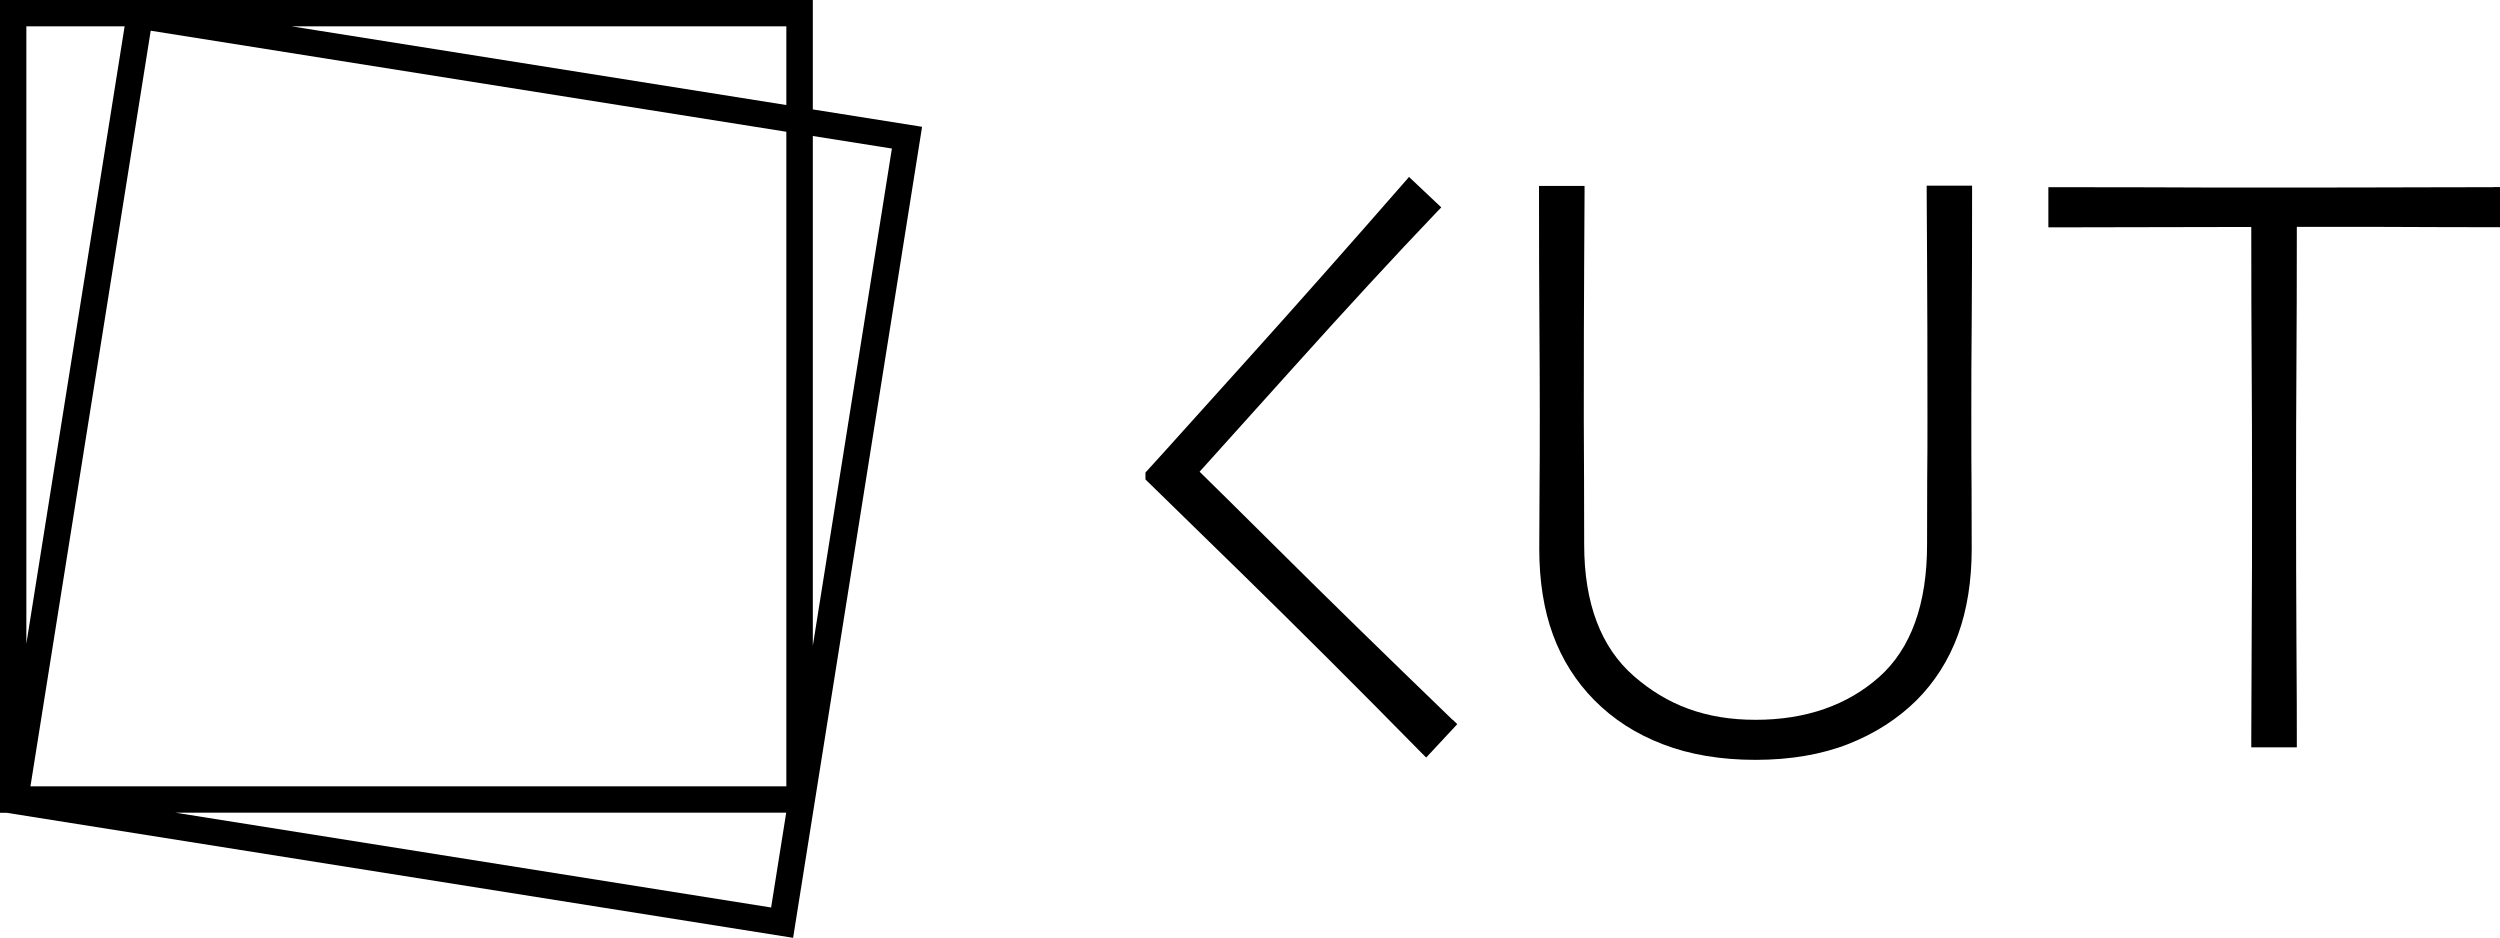 <?xml version="1.0" encoding="UTF-8"?><svg id="Layer_2" xmlns="http://www.w3.org/2000/svg" viewBox="0 0 195.4 73.3"><g id="Layer_1-2"><path d="m63.53,8.54V0H0v63.53h.53s61.46,9.77,61.46,9.77l10.08-63.39-8.55-1.36Zm6.18,3.07l-6.18,38.87V10.63l6.18.98ZM22.8,2.06h38.66v6.15L22.8,2.06Zm38.66,8.24v51.16H2.38L11.78,2.4l49.69,7.9ZM9.74,2.06L2.06,50.31V2.06h7.67Zm3.97,61.46h47.74l-1.18,7.41-46.56-7.41Z"/><path d="m113.53,56.26c-5.24-5.06-9.72-9.43-13.69-13.38-3.11-3.09-5.28-5.23-6.08-6.01,1.11-1.23,3.54-3.93,7.28-8.09,4.14-4.61,7.93-8.72,11.26-12.21l.35-.36-2.52-2.38-.34.39c-4.2,4.81-8.31,9.46-12.22,13.8l-4.45,4.94c-1.61,1.79-2.76,3.07-3.46,3.83l-.13.14v.54l.15.15c.64.62,3.16,3.08,7.56,7.38,4.26,4.17,8.8,8.69,13.86,13.84l.37.37,2.43-2.61-.35-.34Z"/><path d="m194.9,14.63c-.28,0-2.03,0-5.27.01-3.23.01-7.28.02-12.12.02-3.33,0-6.47,0-9.41-.02-2.95-.01-5.45-.01-7.5-.01h-.5v3.14h.5c.26,0,1.9,0,4.94-.01,2.91-.01,6.38-.02,10.42-.02,0,4.33.01,7.91.03,10.74.02,2.95.03,6.28.03,9.99s0,7.64-.03,11.59c-.02,3.95-.03,6.57-.03,7.85v.5h3.56v-.5c0-1.28,0-3.86-.03-7.74-.02-3.87-.03-7.69-.03-11.45s.01-7.37.03-10.39c.02-2.91.03-6.44.03-10.6,4.54,0,8.14,0,10.79.02,2.75.01,4.28.01,4.6.01h.5v-3.14h-.5Z"/><path d="m150.59,14.53v.5c0,.3.01,2.06.03,5.29.02,3.22.03,7.36.03,12.42,0,1.54,0,3.13-.02,4.77-.01,1.64-.01,3.33-.01,5.06,0,4.65-1.26,8.13-3.74,10.34-2.5,2.22-5.75,3.35-9.66,3.35s-6.92-1.15-9.52-3.42c-2.58-2.25-3.88-5.7-3.88-10.27,0-1.73,0-3.42-.01-5.06-.01-1.64-.02-3.23-.02-4.77,0-5.06.01-9.14.03-12.25.02-3.11.03-4.93.03-5.46v-.5h-3.56v.5c0,4.1.01,7.49.03,10.17.02,2.67.03,5.01.03,6.99,0,2.43,0,4.51-.02,6.23-.01,1.72-.02,3.21-.02,4.47,0,2.52.36,4.79,1.07,6.72.71,1.94,1.8,3.67,3.24,5.12,1.46,1.48,3.25,2.64,5.35,3.44,2.09.81,4.53,1.22,7.24,1.22s5.18-.42,7.26-1.24c2.08-.82,3.88-1.98,5.33-3.42,1.43-1.43,2.52-3.15,3.24-5.12.71-1.95,1.07-4.22,1.07-6.74,0-1.09,0-2.35-.01-3.78v-.69c-.02-1.72-.02-3.79-.02-6.23,0-1.99,0-4.32.03-6.99.02-2.68.03-6.07.03-10.17v-.5h-3.56Z"/></g></svg>